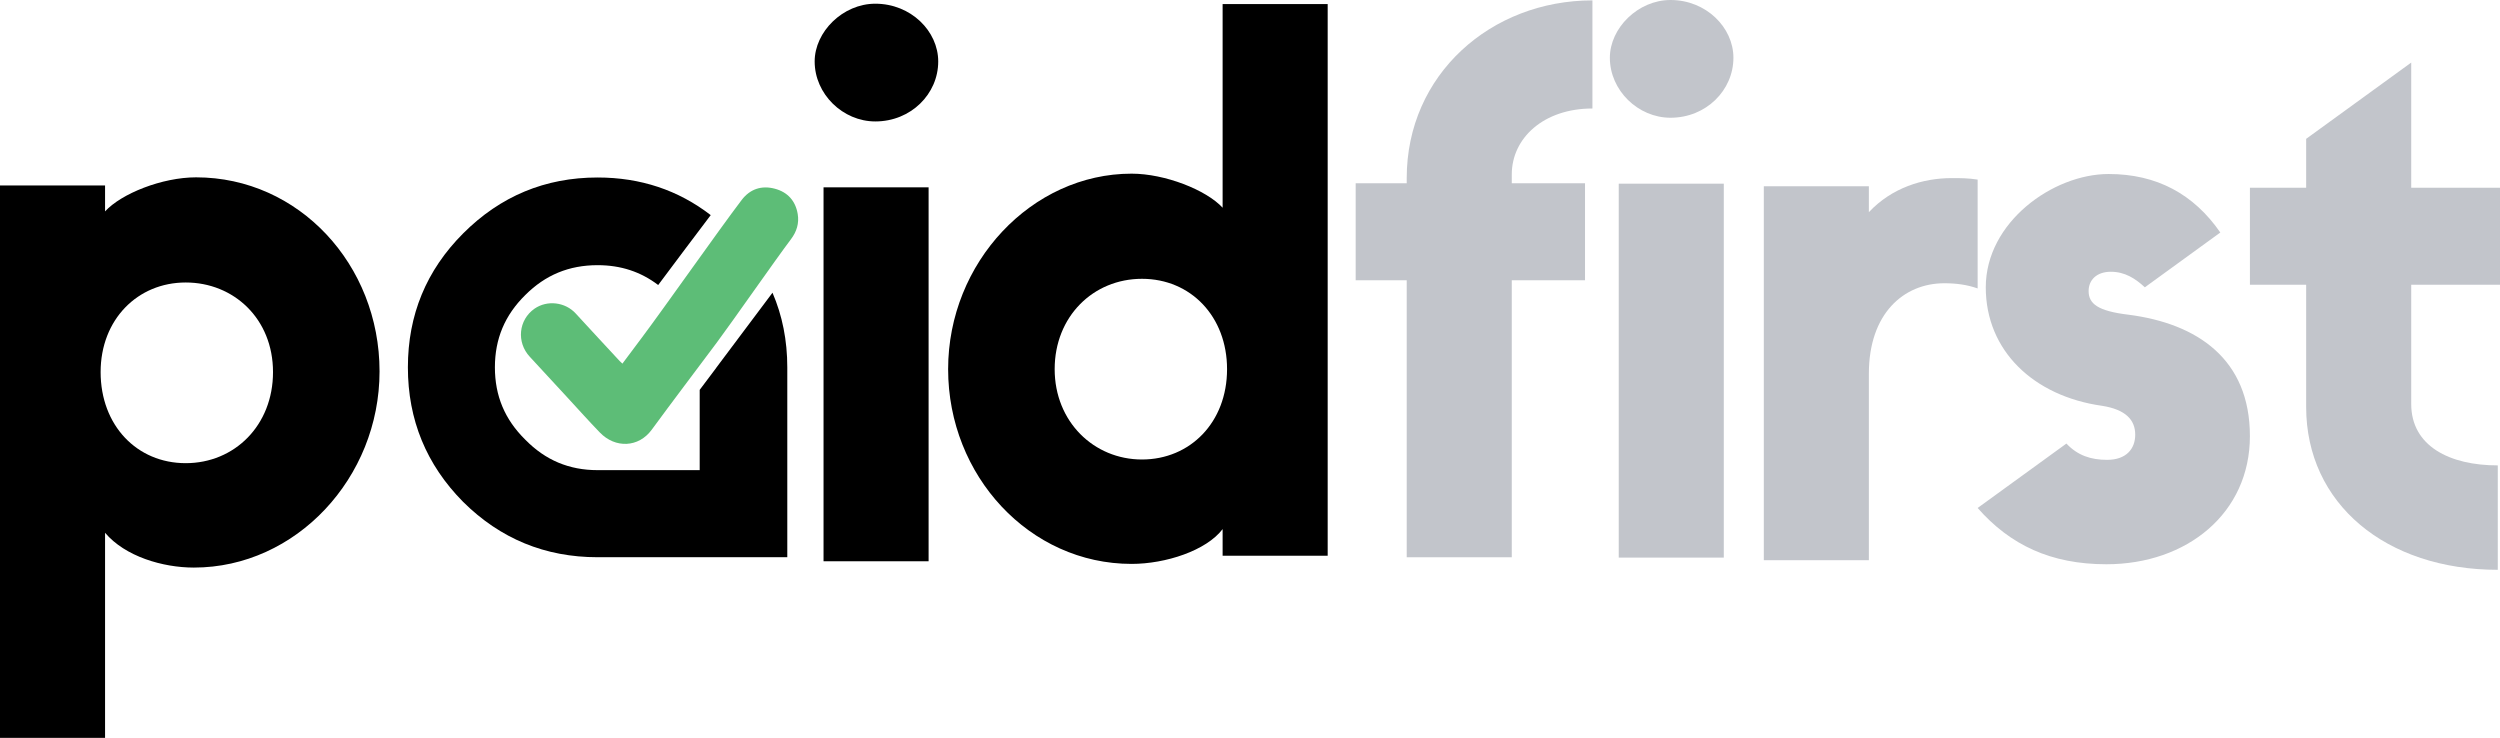 <svg xmlns="http://www.w3.org/2000/svg" width="603" height="178" viewBox="0 0 603 178" fill="none"><g clip-path="url(#clip0_418_16)"><path d="M0 177.997V44.738H25.341V50.989C29.267 46.703 39.082 42.774 47.291 42.774C72.096 42.774 91.547 63.849 91.547 89.569C91.547 115.288 71.382 136.9 46.755 136.9C39.26 136.9 30.159 134.22 25.341 128.505V177.979H0V177.997ZM24.27 89.747C24.27 102.607 33.014 111.716 44.792 111.716C56.57 111.716 65.85 102.607 65.85 89.747C65.85 76.888 56.392 68.136 44.792 68.136C33.193 68.136 24.27 77.066 24.27 89.747Z" fill="black"></path><path d="M196.497 14.825C196.497 7.681 203.278 0.894 211.13 0.894C219.696 0.894 226.299 7.502 226.299 14.825C226.299 22.684 219.696 29.292 211.13 29.292C203.278 29.292 196.497 22.684 196.497 14.825ZM223.979 135.385H198.638V45.188H223.979V135.385Z" fill="black"></path><path d="M320.236 0.986V134.049H294.895V127.619C290.969 132.798 281.154 136.013 272.945 136.013C248.318 136.013 228.688 114.759 228.688 89.04C228.688 63.32 248.854 41.887 272.945 41.887C280.976 41.887 290.969 45.817 294.895 50.103V0.986H320.236ZM295.966 89.04C295.966 76.358 287.222 67.249 275.444 67.249C263.666 67.249 254.386 76.358 254.386 89.04C254.386 101.721 263.844 110.83 275.444 110.83C287.043 110.83 295.966 101.899 295.966 89.04Z" fill="black"></path><path d="M384.092 26.169C372.314 26.169 364.641 33.313 364.641 42.065V44.208H382.308V67.606H364.641V134.405H339.3V67.606H326.987V44.208H339.3V42.958C339.3 17.953 359.644 0.092 384.092 0.092V26.169Z" fill="#C2C5CB"></path><path d="M388.298 13.931C388.298 6.787 395.08 0 402.932 0C411.497 0 418.1 6.608 418.1 13.931C418.1 21.79 411.497 28.399 402.932 28.399C395.08 28.399 388.298 21.79 388.298 13.931ZM415.78 134.491H390.44V44.295H415.78V134.491Z" fill="#C2C5CB"></path><path d="M477.005 69.571C474.507 68.678 471.83 68.321 468.975 68.321C459.16 68.321 450.772 75.644 450.772 90.111V135.12H425.432V44.923H450.772V51.174C456.304 45.28 463.799 42.959 470.759 42.959C472.901 42.959 474.685 42.959 477.005 43.316V69.571Z" fill="#C2C5CB"></path><path d="M478.969 69.299C478.969 53.582 495.208 41.972 508.592 41.972C520.192 41.972 529.114 46.795 535.539 56.082L517.336 69.299C515.016 67.156 512.518 65.549 509.127 65.549C505.737 65.549 503.774 67.513 503.774 70.192C503.774 73.229 505.915 75.015 513.41 75.908C530.007 78.051 542.677 86.624 542.677 105.199C542.677 123.774 527.508 136.098 508.057 136.098C494.673 136.098 484.858 131.455 477.005 122.524L498.42 106.985C501.097 109.843 504.309 110.915 508.235 110.915C512.875 110.915 515.016 108.236 515.016 104.842C515.016 101.27 512.697 98.769 506.986 97.876C490.568 95.555 478.969 84.659 478.969 69.299Z" fill="#C2C5CB"></path><path d="M581.585 68.674V97.43C581.585 107.611 590.865 112.254 602.465 112.254V137.438C575.518 137.438 556.245 121.542 556.245 98.144V68.674H542.682V45.277H556.245V33.489L581.585 15.092V45.277H603V68.674H581.585Z" fill="#C2C5CB"></path><path d="M150.115 87.718C151.739 85.539 153.31 83.449 154.862 81.377C160.591 73.715 173.1 55.872 178.882 48.245C180.881 45.62 183.647 44.656 186.877 45.513C189.982 46.334 191.874 48.442 192.409 51.621C192.784 53.854 192.16 55.872 190.785 57.694C187.074 62.605 176.58 77.68 172.904 82.609C167.658 89.629 162.375 96.594 157.182 103.667C154.041 107.954 148.42 108.204 144.673 104.31C142.031 101.578 139.48 98.72 136.892 95.916C133.858 92.629 130.842 89.343 127.791 86.057C124.525 82.556 125.06 77.144 128.933 74.447C132.002 72.322 136.339 72.858 138.855 75.608C142.37 79.448 145.922 83.252 149.455 87.075C149.634 87.271 149.83 87.432 150.115 87.7V87.718Z" fill="#5DBD77"></path><path d="M172.781 88.696C171.443 90.482 170.104 92.251 168.766 94.037V113.398H144.139C137.269 113.398 131.558 111.004 126.722 106.075C121.761 101.199 119.37 95.501 119.37 88.607C119.37 81.713 121.761 76.033 126.686 71.175C131.54 66.317 137.251 63.959 144.139 63.959C149.743 63.959 154.543 65.549 158.755 68.746C162.966 63.12 167.178 57.476 171.425 51.885C163.591 45.848 154.489 42.812 144.139 42.812C131.504 42.812 120.69 47.313 111.714 56.297C102.827 65.192 98.383 75.962 98.383 88.607C98.383 101.252 102.827 112.076 111.714 121.06C120.69 129.955 131.504 134.402 144.139 134.402H189.895V88.607C189.895 82.106 188.699 76.105 186.326 70.603C181.793 76.622 177.278 82.659 172.763 88.696H172.781Z" fill="black"></path></g><defs><clipPath id="clip0_418_16"><rect width="603" height="178" fill="white"></rect></clipPath></defs></svg>